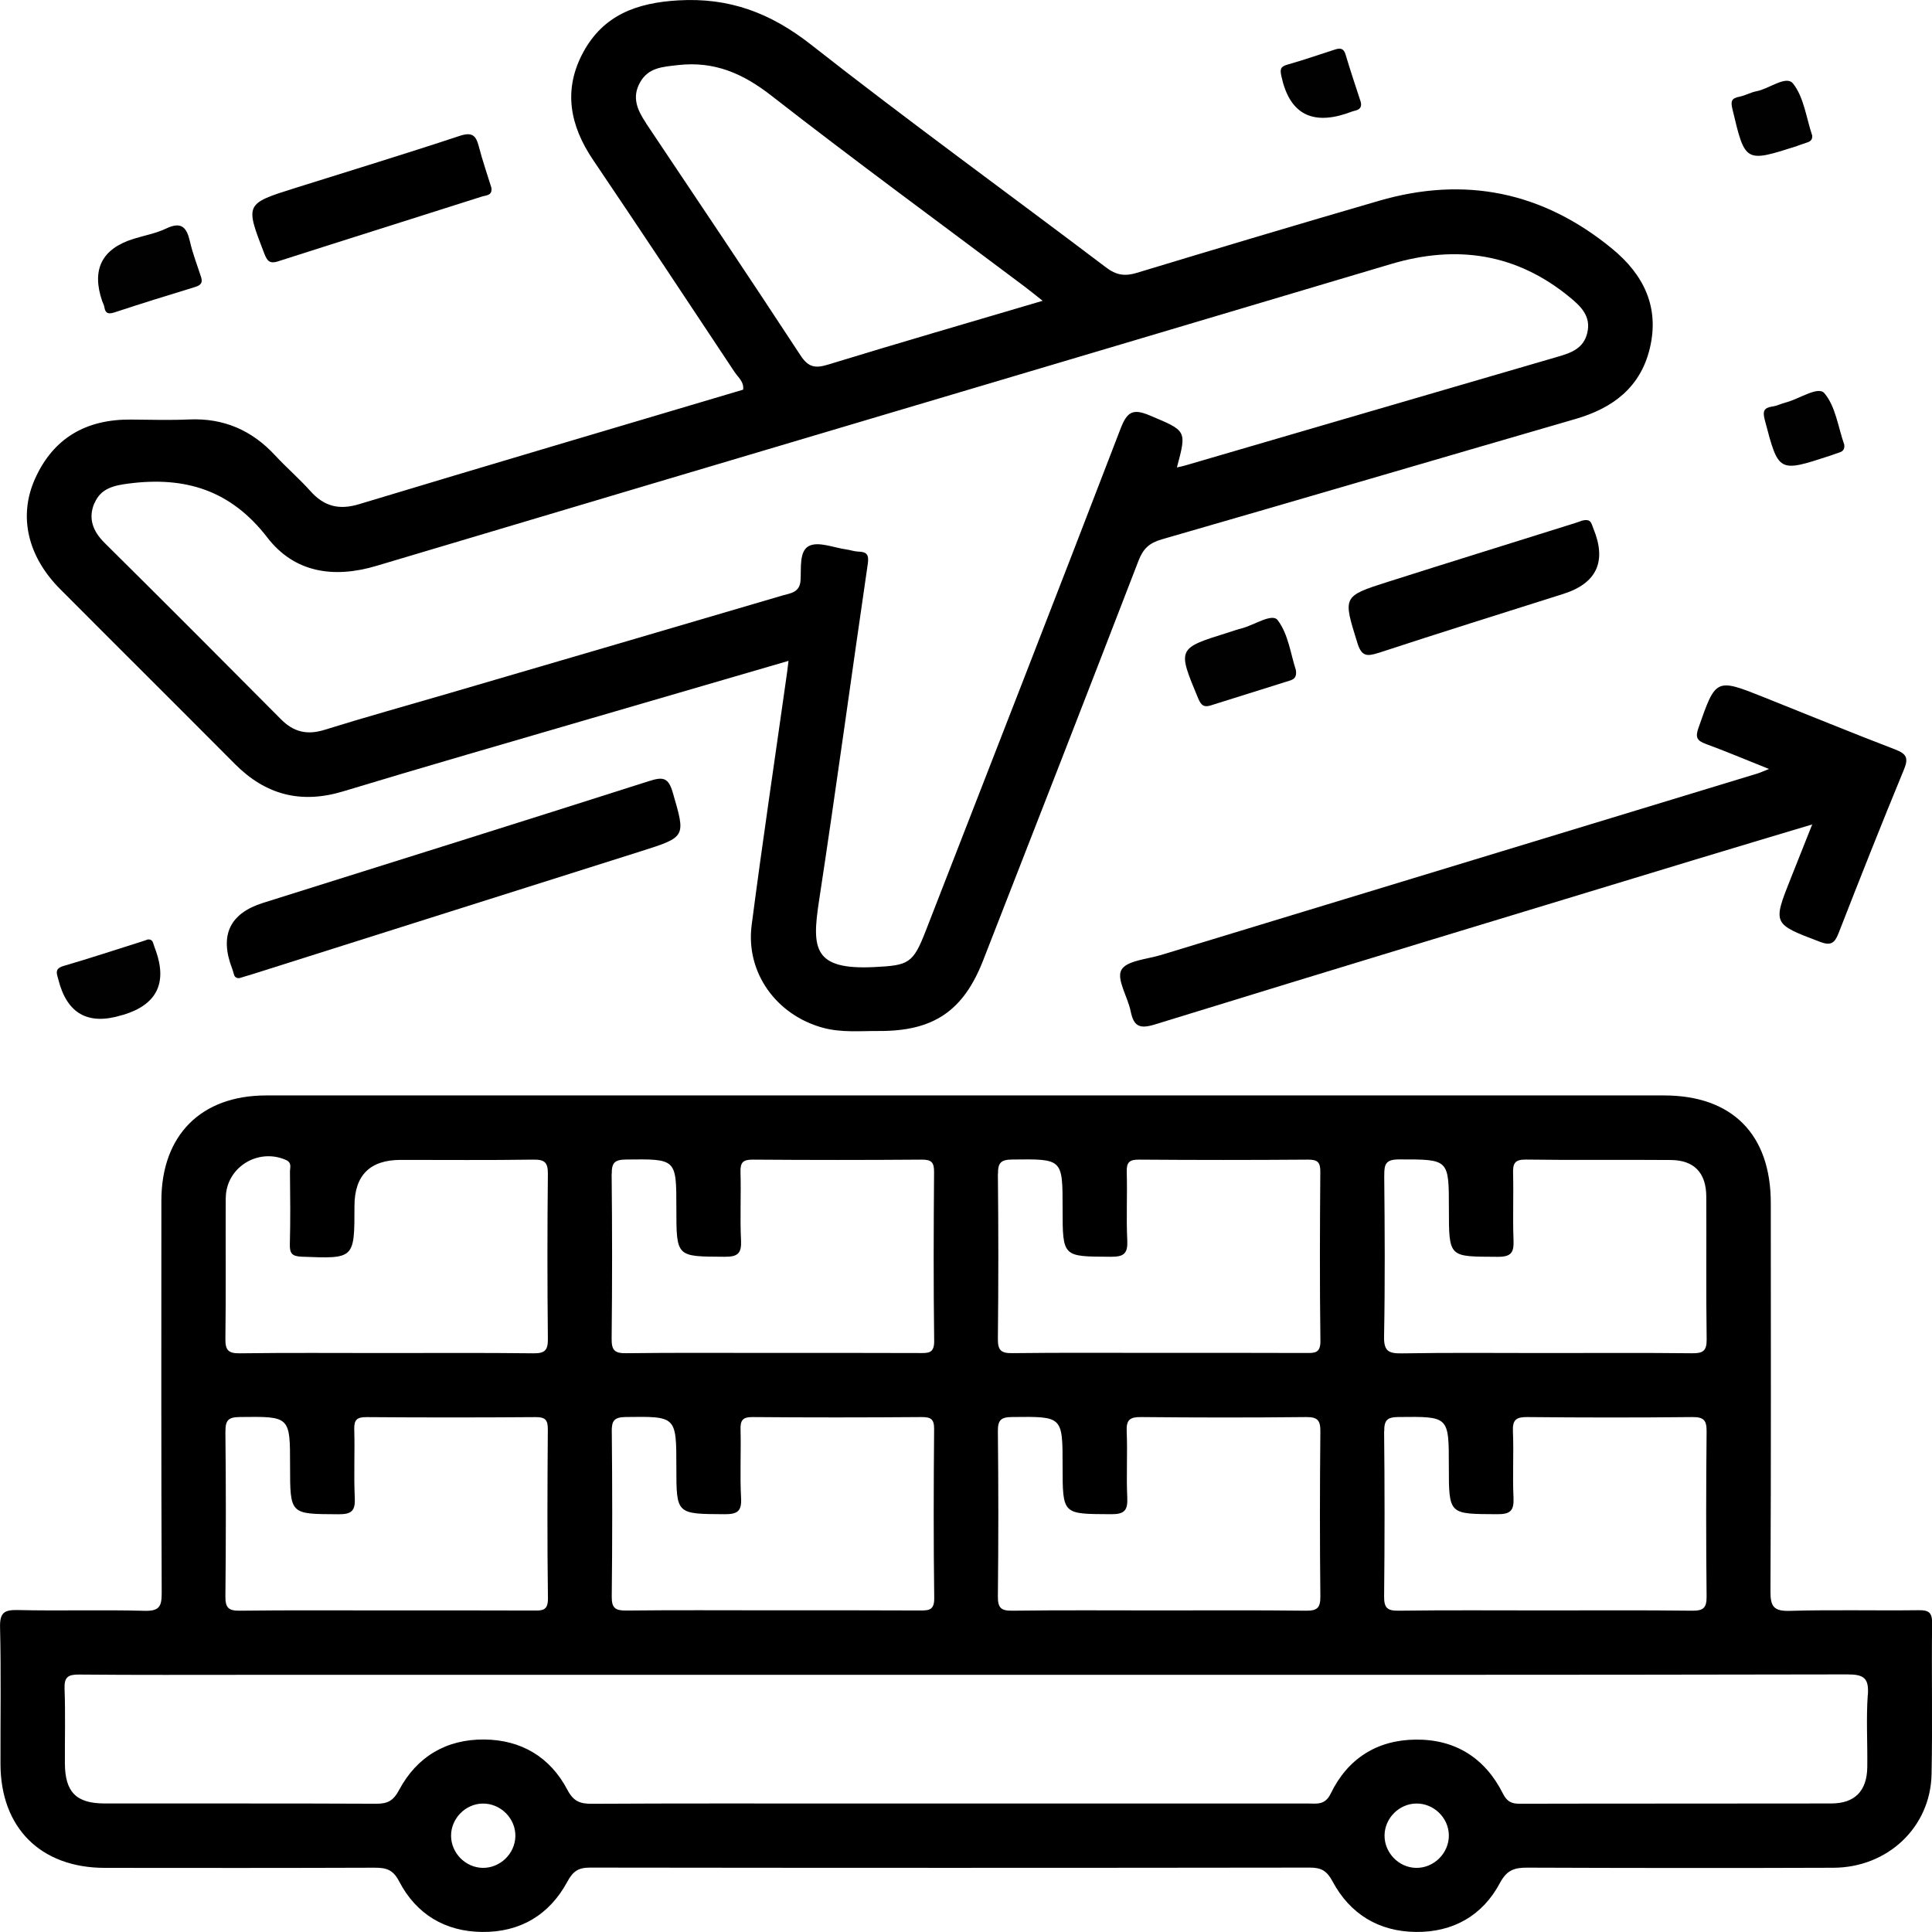<?xml version="1.0" encoding="UTF-8"?>
<svg id="Layer_2" data-name="Layer 2" xmlns="http://www.w3.org/2000/svg" viewBox="0 0 360 360">
  <defs>
    <style>
      .cls-1 {
        fill: #000;
      }

      .cls-1, .cls-2 {
        stroke-width: 0px;
      }

      .cls-2 {
        fill: #010101;
      }
    </style>
  </defs>
  <g id="Layer_1-2" data-name="Layer 1">
    <g>
      <path class="cls-1" d="M357.48,300.04c-7.99.1-15.99-.11-23.98.12-3.01.09-3.62-.83-3.6-3.68.12-24.11.07-48.22.06-72.33,0-12.78-7.2-20.03-19.89-20.03-43.35,0-86.7,0-130.05,0-43.47,0-86.95,0-130.42,0-12.15,0-19.53,7.42-19.53,19.63-.01,24.36-.04,48.72.06,73.08.01,2.53-.47,3.39-3.19,3.32-7.86-.21-15.74.04-23.61-.14-2.54-.06-3.38.48-3.32,3.2.2,8.49.06,16.99.08,25.48.02,11.9,7.49,19.35,19.43,19.36,16.74.02,33.48.03,50.22-.03,2.15,0,3.46.28,4.63,2.54,3.18,6.12,8.57,9.36,15.46,9.43,7.05.08,12.53-3.14,15.89-9.37,1.04-1.93,2.04-2.62,4.2-2.62,44.72.06,89.45.06,134.17,0,2.14,0,3.17.62,4.22,2.59,3.26,6.08,8.61,9.32,15.5,9.4,6.9.08,12.42-3.01,15.66-9.09,1.33-2.5,2.75-2.9,5.18-2.89,18.99.07,37.98.09,56.97.02,10.15-.04,18.1-7.56,18.3-17.44.19-9.37-.02-18.74.1-28.1.02-2.02-.61-2.48-2.52-2.45ZM257.94,219.04c-.02-2.12.26-3,2.76-3,9.28,0,9.28-.12,9.28,9.17s0,8.91,9.1,8.98c2.65.02,3.03-.93,2.94-3.19-.16-4.12.03-8.24-.08-12.36-.05-1.82.28-2.6,2.4-2.57,8.99.13,17.99,0,26.98.08,4.34.03,6.6,2.36,6.62,6.81.05,8.87-.06,17.74.07,26.61.03,2.25-.77,2.61-2.77,2.59-9.12-.1-18.24-.04-27.36-.04s-17.74-.09-26.61.06c-2.46.04-3.43-.35-3.37-3.14.19-9.99.13-19.99.03-29.98ZM257.93,266.71c-.02-2.14.6-2.65,2.69-2.67,9.35-.1,9.35-.17,9.35,9.07s0,8.98,9.02,9.04c2.5.02,3.14-.7,3.03-3.1-.2-4.11.07-8.25-.11-12.36-.09-2.18.64-2.66,2.71-2.64,10.24.1,20.49.11,30.73,0,2.17-.02,2.67.64,2.65,2.71-.1,10.24-.11,20.48,0,30.72.02,2.16-.63,2.67-2.71,2.65-9.12-.11-18.24-.05-27.36-.05-9.12,0-18.24-.07-27.36.05-2.14.03-2.68-.6-2.66-2.7.11-10.24.11-20.48,0-30.72ZM185.96,218.76c-.02-2.09.53-2.68,2.66-2.7,9.38-.11,9.38-.19,9.38,9.05s0,9.01,8.99,9.07c2.44.02,3.18-.61,3.06-3.07-.21-4.24.03-8.49-.1-12.74-.05-1.81.5-2.3,2.3-2.29,10.49.08,20.99.08,31.48,0,1.8-.01,2.31.5,2.29,2.29-.08,10.49-.12,20.98.02,31.47.03,2.32-1.06,2.28-2.69,2.27-9.12-.04-18.24-.02-27.36-.02-9.12,0-18.24-.06-27.36.05-2.1.03-2.71-.53-2.69-2.66.11-10.24.11-20.48,0-30.72ZM188.65,264.04c9.35-.1,9.35-.17,9.35,9.07s0,8.98,9.02,9.04c2.5.02,3.14-.7,3.03-3.1-.2-4.11.07-8.25-.11-12.36-.09-2.18.64-2.66,2.71-2.64,10.24.1,20.49.11,30.73,0,2.17-.02,2.67.64,2.65,2.71-.1,10.24-.11,20.48,0,30.72.02,2.16-.63,2.67-2.71,2.65-9.12-.11-18.24-.05-27.36-.05-9.12,0-18.24-.07-27.36.05-2.14.03-2.68-.6-2.66-2.7.11-10.24.11-20.48,0-30.72-.02-2.14.6-2.65,2.69-2.67ZM113.99,218.76c-.02-2.1.53-2.67,2.66-2.7,9.38-.11,9.38-.18,9.38,9.05s0,9.01,8.99,9.07c2.45.02,3.18-.62,3.06-3.07-.21-4.24.03-8.49-.1-12.74-.05-1.81.51-2.3,2.3-2.29,10.49.08,20.99.08,31.48,0,1.8-.01,2.3.5,2.29,2.3-.08,10.49-.12,20.98.02,31.47.03,2.32-1.06,2.28-2.69,2.27-9.12-.04-18.24-.02-27.36-.02-9.12,0-18.24-.06-27.36.05-2.1.03-2.71-.53-2.69-2.67.11-10.24.11-20.48,0-30.72ZM113.99,266.8c-.02-2.02.39-2.73,2.6-2.76,9.44-.12,9.44-.2,9.44,9.37,0,8.77,0,8.69,8.94,8.74,2.34.01,3.26-.45,3.12-3.01-.23-4.23.01-8.49-.1-12.74-.05-1.73.37-2.36,2.24-2.35,10.49.09,20.99.08,31.48,0,1.72-.01,2.37.36,2.35,2.24-.09,10.49-.12,20.98.02,31.47.03,2.22-.91,2.34-2.63,2.33-9.24-.05-18.49-.03-27.73-.03-8.99,0-17.99-.06-26.98.04-2.02.02-2.78-.39-2.75-2.61.12-10.24.11-20.48.01-30.72ZM42.07,223.24c.03-5.69,5.98-9.4,11.21-7.1,1.17.52.74,1.44.75,2.21.05,4.5.1,9-.02,13.49-.05,1.77.45,2.26,2.27,2.33,9.77.38,9.77.44,9.77-9.41q0-8.63,8.62-8.63c8.25,0,16.49.07,24.74-.05,2.11-.03,2.7.55,2.68,2.68-.11,10.24-.11,20.49,0,30.73.02,2.12-.56,2.7-2.68,2.68-9.24-.11-18.49-.05-27.74-.05s-17.99-.07-26.99.05c-2.12.03-2.7-.57-2.68-2.68.12-8.74.02-17.49.06-26.23ZM42.01,266.74c-.02-2.1.54-2.67,2.66-2.7,9.38-.11,9.38-.18,9.38,9.05s0,9.01,9,9.07c2.45.02,3.18-.62,3.06-3.07-.21-4.24.03-8.49-.1-12.74-.05-1.81.51-2.3,2.3-2.29,10.49.08,20.99.08,31.48,0,1.81-.01,2.3.5,2.29,2.3-.08,10.49-.12,20.98.02,31.47.03,2.33-1.07,2.28-2.69,2.27-9.12-.04-18.24-.02-27.36-.02-9.12,0-18.24-.06-27.36.05-2.1.03-2.71-.54-2.69-2.67.11-10.24.11-20.48,0-30.72ZM89.98,348.05c-3.21-.03-5.91-2.74-5.93-5.96-.02-3.21,2.65-5.96,5.86-6.02,3.37-.07,6.22,2.79,6.12,6.14-.09,3.22-2.84,5.87-6.06,5.84ZM263.83,348.05c-3.21-.07-5.87-2.83-5.84-6.05.03-3.22,2.73-5.92,5.95-5.94,3.22-.02,5.97,2.64,6.03,5.86.07,3.36-2.78,6.21-6.14,6.13ZM348.03,315.82c-.31,4.48-.03,8.99-.09,13.49-.07,4.41-2.32,6.73-6.7,6.74-19.36.04-38.73,0-58.09.05-1.57,0-2.37-.44-3.11-1.91-3.33-6.62-8.87-10.11-16.23-10.04-7.2.06-12.69,3.53-15.84,10.04-1.07,2.22-2.59,1.87-4.25,1.87-28.48,0-56.97,0-85.45,0-15.99,0-31.98-.04-47.97.05-2.21.01-3.44-.44-4.58-2.61-3.22-6.12-8.61-9.31-15.51-9.37-7.06-.05-12.53,3.2-15.85,9.42-1.06,1.99-2.13,2.56-4.24,2.55-16.87-.08-33.73-.03-50.6-.05-5.34,0-7.41-2.13-7.43-7.52-.02-4.62.11-9.25-.06-13.86-.08-2.18.65-2.66,2.72-2.64,10.62.1,21.24.05,31.86.05h133.43c54.72,0,109.44.03,164.16-.08,3.08,0,4.07.65,3.85,3.82Z"/>
      <path class="cls-1" d="M43.77,142.36c5.73,5.76,12.3,7.48,20.17,5.1,15.37-4.66,30.81-9.09,46.22-13.6,12.14-3.55,24.29-7.08,36.77-10.72-.12.98-.19,1.57-.27,2.17-2.21,15.69-4.56,31.36-6.6,47.07-1.15,8.87,4.63,16.78,13.28,19.13,3.46.94,6.95.58,10.43.6,10.18.05,15.75-3.74,19.43-13.17,9.69-24.81,19.37-49.62,28.95-74.47.85-2.21,2-3.3,4.3-3.96,25.72-7.41,51.4-14.98,77.12-22.44,6.97-2.02,12.13-5.9,13.86-13.21,1.81-7.63-1.14-13.67-7-18.49-12.92-10.63-27.45-13.62-43.49-8.95-15.06,4.38-30.1,8.87-45.11,13.42-2.24.68-3.83.44-5.75-1.02-18.31-13.86-36.92-27.33-54.97-41.51C143.6,2.42,135.93-.49,126.37.07c-7.73.45-13.95,2.73-17.71,9.7-3.77,6.99-2.47,13.63,1.86,20.04,8.87,13.12,17.61,26.33,26.37,39.53.65.98,1.78,1.8,1.58,3.27-23.89,7.1-47.77,14.15-71.61,21.35-3.72,1.12-6.49.38-9.02-2.45-2.08-2.33-4.46-4.37-6.58-6.66-4.33-4.68-9.58-6.97-16-6.69-3.62.16-7.24.05-10.87.02-8.3-.07-14.46,3.4-17.88,11.07-3.11,6.97-1.35,14.44,4.68,20.5,10.84,10.89,21.75,21.72,32.58,32.61ZM120.4,22.97c-1.61-2.41-2.72-4.79-1.14-7.61,1.56-2.79,4.21-2.9,7.05-3.23,6.77-.77,12.09,1.53,17.42,5.69,15.53,12.11,31.43,23.74,47.18,35.57.97.73,1.92,1.51,3.37,2.66-13.73,4.06-26.88,7.87-39.96,11.88-2.41.74-3.69.53-5.15-1.7-9.49-14.48-19.14-28.86-28.78-43.25ZM17.61,93.76c1.15-2.74,3.55-3.3,6.38-3.66,10.53-1.36,19.02,1.23,25.83,10.07,5.02,6.51,12.3,7.67,20.33,5.27,62.98-18.8,126.01-37.46,189-56.23,12.26-3.65,23.4-2.01,33.37,6.19,2.05,1.69,3.98,3.52,3.25,6.62-.68,2.89-2.97,3.72-5.46,4.44-23.19,6.75-46.36,13.53-69.55,20.3-.44.13-.9.21-1.46.34,1.87-6.97,1.79-6.8-5.09-9.7-3.15-1.33-4.2-.65-5.41,2.48-12,31.25-24.19,62.42-36.32,93.62-2.36,6.07-3.18,6.38-9.58,6.7-11.3.56-11.64-3.41-10.31-12.18,3.2-20.96,6.04-41.98,9.11-62.96.25-1.73-.2-2.24-1.79-2.28-.74-.02-1.47-.3-2.21-.4-2.35-.32-5.15-1.53-6.93-.66-1.9.93-1.45,4.16-1.6,6.44-.15,2.29-1.94,2.38-3.4,2.81-20.66,6.09-41.33,12.13-62,18.18-7.77,2.27-15.57,4.44-23.29,6.84-3.24,1.01-5.76.43-8.13-1.97-10.91-10.99-21.85-21.95-32.85-32.85-2.2-2.18-3.11-4.56-1.92-7.41Z"/>
      <path class="cls-1" d="M317.84,138.62c3.73,1.36,7.38,2.91,11.79,4.67-1.27.5-1.7.71-2.15.84-37.05,11.27-74.1,22.54-111.14,33.82-2.6.79-6.43,1.04-7.39,2.79-.94,1.73,1.19,5.02,1.73,7.68.57,2.77,1.59,3.38,4.52,2.47,33.55-10.35,67.16-20.53,100.76-30.74,7.08-2.15,14.17-4.26,21.72-6.53-1.49,3.75-2.73,6.86-3.97,9.98-3.43,8.61-3.4,8.55,5.42,11.9,2,.76,2.73.26,3.45-1.59,3.98-10.2,8.01-20.39,12.19-30.51.9-2.17.47-2.94-1.64-3.75-8.14-3.12-16.2-6.43-24.29-9.66-9.16-3.66-9.11-3.64-12.37,5.68-.6,1.72-.26,2.35,1.36,2.94Z"/>
      <path class="cls-1" d="M120.92,145.55c-23.93,7.64-47.91,15.15-71.88,22.68q-9.36,2.94-5.79,12.24c.13.35.24.71.33,1.07.15.59.56.75,1.02.72.91-.28,1.75-.52,2.58-.78,24.07-7.62,48.14-15.24,72.21-22.85,8.52-2.7,8.38-2.65,5.96-10.99-.83-2.86-1.91-2.89-4.42-2.09Z"/>
      <path class="cls-1" d="M256.83,121.67c11.45-3.76,22.95-7.35,34.43-10.99q9.42-2.98,5.65-12.18c-.14-.34-.24-.71-.41-1.03-.25-.48-.66-.71-1.7-.46-.12.04-.7.27-1.29.45-11.61,3.65-23.24,7.25-34.84,10.94-8.56,2.72-8.43,2.74-5.75,11.38.77,2.48,1.7,2.6,3.91,1.88Z"/>
      <path class="cls-1" d="M51.86,48.68c12.66-4.06,25.35-8.04,38.02-12.08.7-.22,1.9-.14,1.68-1.63-.77-2.49-1.67-5.08-2.35-7.72-.54-2.09-1.3-2.68-3.61-1.91-10.14,3.36-20.37,6.47-30.56,9.68-9.41,2.96-9.37,2.95-5.8,12.21.56,1.46,1.04,1.96,2.62,1.46Z"/>
      <path class="cls-2" d="M19.43,57.17c.22,1.43.95,1.36,2.12.97,4.84-1.6,9.72-3.11,14.6-4.6.94-.29,1.66-.57,1.37-1.75-.72-2.25-1.6-4.47-2.12-6.76-.6-2.64-1.57-3.82-4.43-2.45-1.89.9-4.02,1.29-6.04,1.91q-8.92,2.76-5.89,11.62c.12.35.34.69.39,1.05Z"/>
      <path class="cls-2" d="M225.71,131.41c4.86-1.54,9.73-3.05,14.59-4.58.76-.24,1.4-.58,1.16-2.01-.95-2.87-1.39-6.66-3.39-9.27-1.04-1.36-4.41.96-6.75,1.55-.84.21-1.66.51-2.49.77-9.5,2.96-9.45,2.94-5.56,12.28.59,1.41,1.16,1.67,2.43,1.27Z"/>
      <path class="cls-2" d="M27.46,175.08c-.23.08-.46.18-.7.25-4.98,1.57-9.94,3.21-14.94,4.67-1.74.51-1.22,1.46-.94,2.56q2.41,9.51,11.83,6.6c.12-.04.25-.05.36-.09q9.16-2.83,5.98-11.88c-.17-.47-.35-.93-.49-1.41-.16-.57-.52-.79-1.09-.71Z"/>
      <path class="cls-2" d="M250.73,21.21c.59-.19,1.17-.45,1.77-.59.9-.21,1.28-.68,1.06-1.61-.96-2.96-1.96-5.9-2.84-8.88-.36-1.2-1.06-1.19-1.97-.9-2.96.95-5.9,1.98-8.89,2.82-1.35.38-1.34.96-1.09,2.15q2.17,10.16,11.96,7.01Z"/>
      <path class="cls-2" d="M334.85,27.2c.59-.19,1.17-.43,1.76-.61.66-.2,1.14-.49,1.07-1.33-1.11-3.3-1.54-7.13-3.57-9.69-1.28-1.61-4.43.98-6.81,1.43-1.09.2-2.1.81-3.19,1.02-1.47.28-1.65.83-1.3,2.3,2.38,9.99,2.33,10,12.04,6.89Z"/>
      <path class="cls-2" d="M330.27,75.74c-1.64.26-1.85.89-1.42,2.55,2.57,9.76,2.51,9.78,12.14,6.63.59-.19,1.17-.43,1.76-.61.72-.23.99-.67.9-1.45-1.15-3.28-1.61-7.14-3.71-9.6-1.17-1.37-4.68,1.09-7.17,1.73-.84.22-1.65.62-2.5.76Z"/>
    </g>
  </g>
</svg>